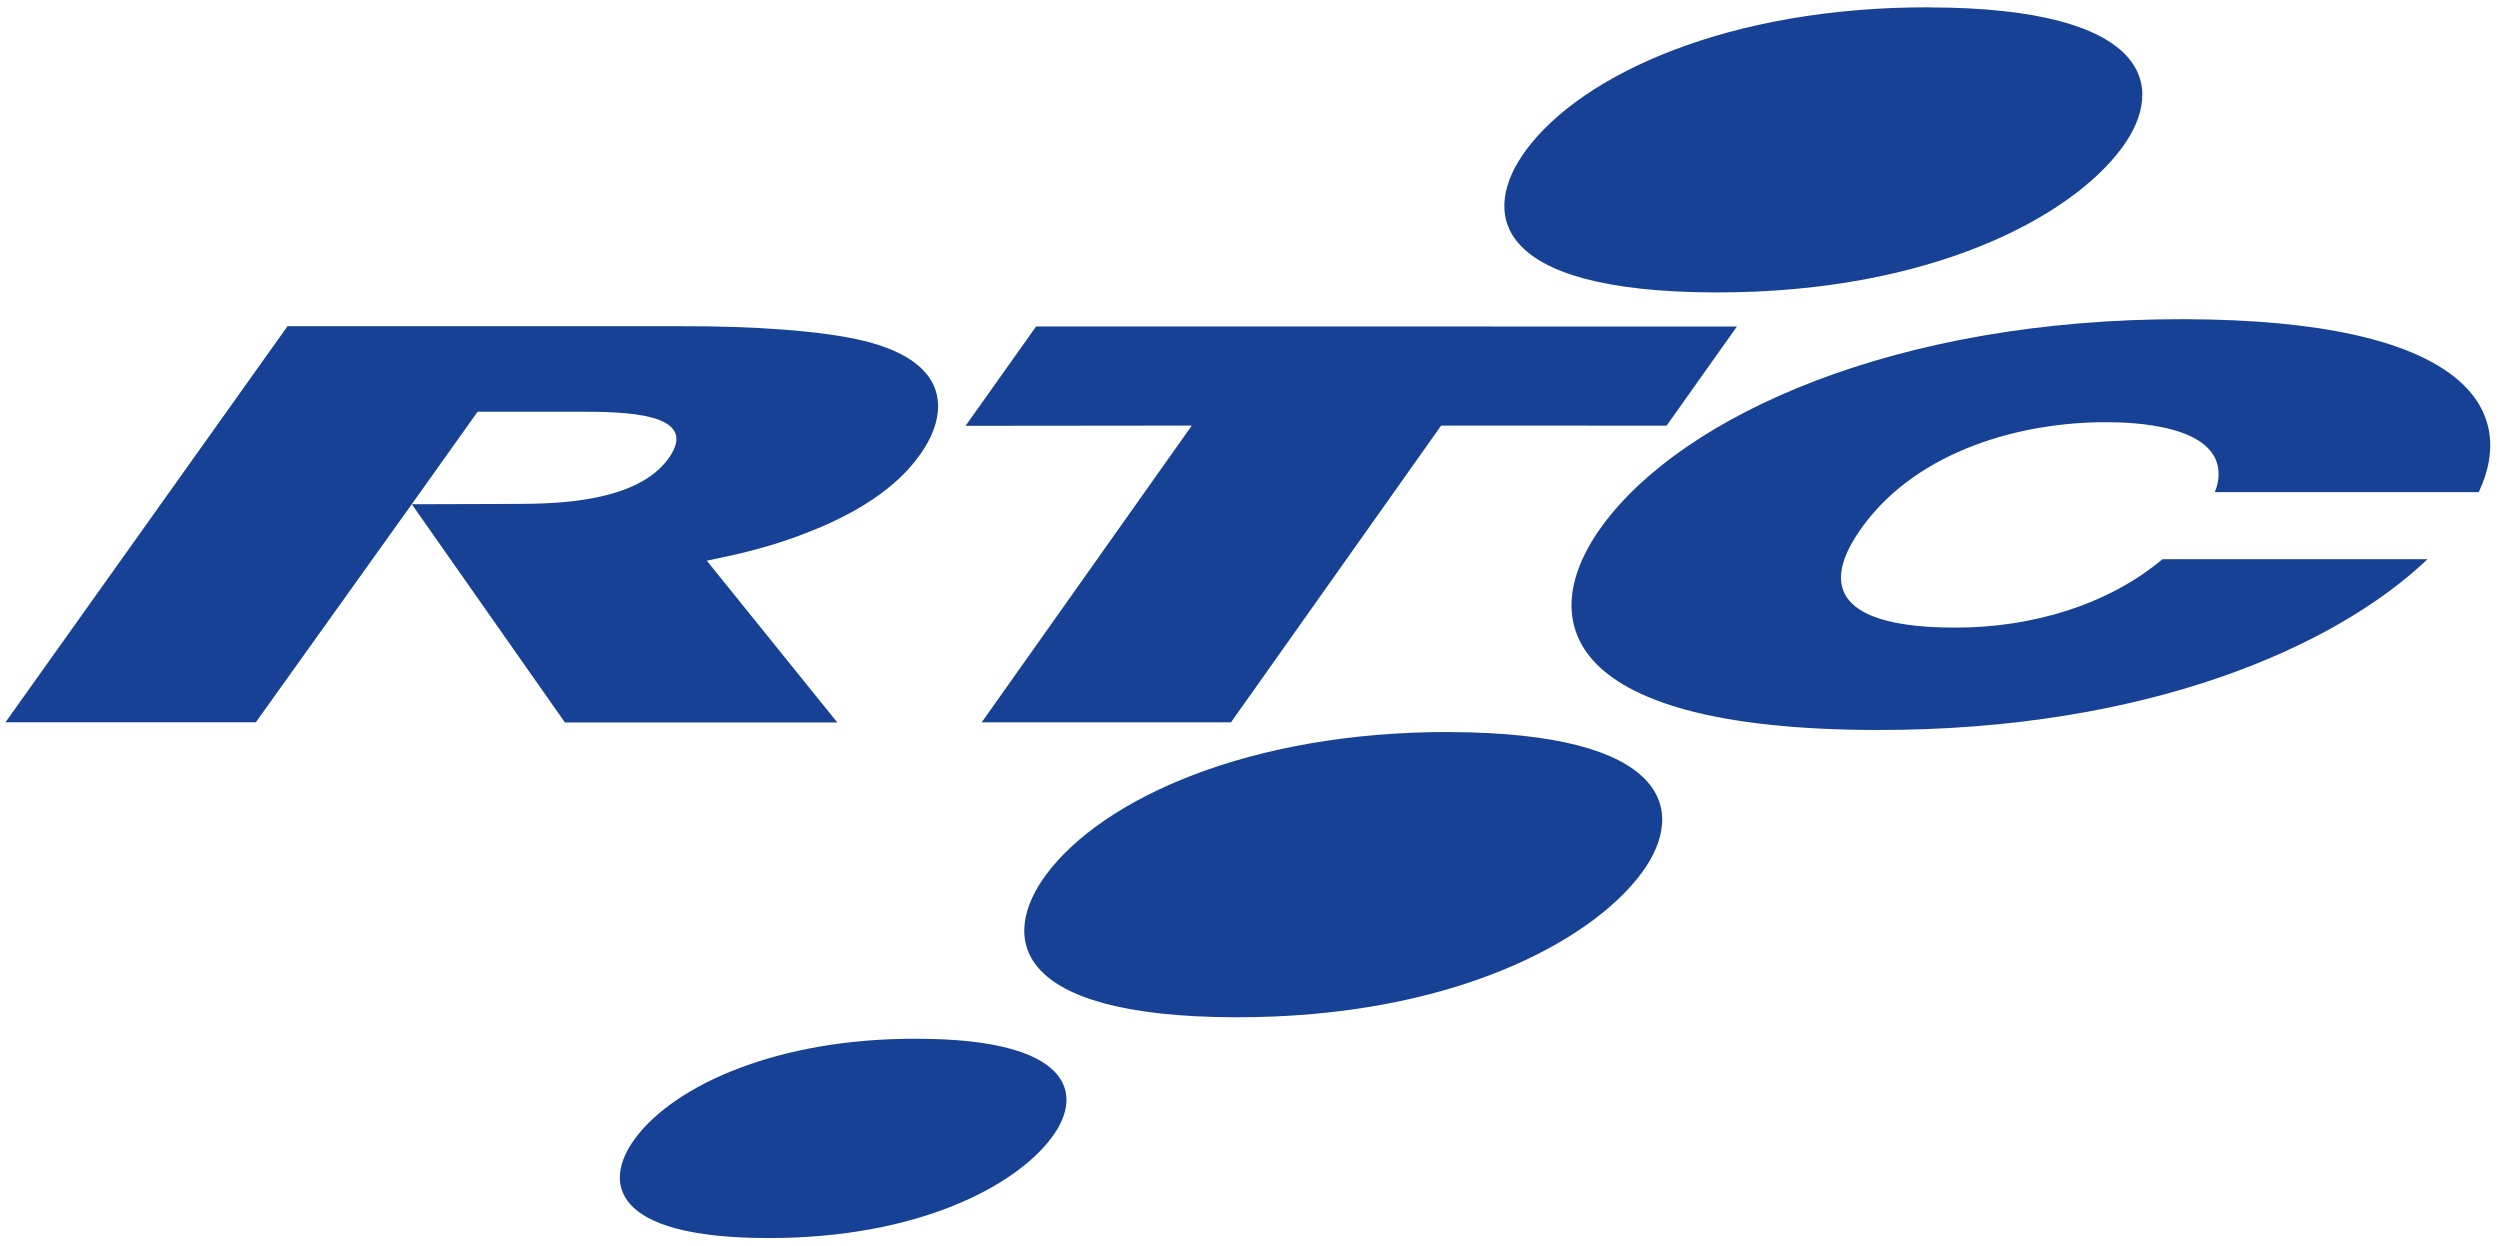 <svg xmlns="http://www.w3.org/2000/svg" version="1.1" xmlns:xlink="http://www.w3.org/1999/xlink" xmlns:svgjs="http://svgjs.dev/svgjs" width="321.03" height="160.04"><svg xmlns="http://www.w3.org/2000/svg" version="1.1" viewBox="0 0 321.03 160.04">
  <defs>
    <style>
      .cls-1 {
        fill: #164194;
      }
    </style>
  </defs>
  <!-- Generator: Adobe Illustrator 28.7.1, SVG Export Plug-In . SVG Version: 1.2.0 Build 142)  -->
  <g>
    <g id="SvgjsG1011">
      <g id="SvgjsG1010" data-name="Calque_1">
        <g>
          <path class="cls-1" d="M52.88,64.75l19.66,28.02h34.98l-16.76-20.77c2.07-.48,6.91-1.28,12.47-3.45,9.98-3.75,13.57-8.28,14.94-10.21,3.48-4.88,4.32-11.72-7.19-14.56-5.25-1.29-14.11-1.93-23.74-1.89h-50.32L.7,92.75h32.15l20.03-28.01h0ZM74.46,52.87c5.62,0,15.54.11,11.43,5.94-4.05,5.7-14.34,5.88-19.64,5.9l-13.38.04,8.46-11.88h13.13Z"></path>
          <polygon class="cls-1" points="133.05 41.92 223.04 41.93 214.01 54.66 185.06 54.65 158.07 92.76 126.06 92.76 153.04 54.65 123.99 54.68 133.05 41.92"></polygon>
          <path class="cls-1" d="M247.78.94c-25.64-.07-44.59,8.53-51.83,18.35-5.76,7.81-4.71,18.2,24.36,18.26,27.83.05,45.69-9.81,52.12-18.5,6.05-8.12,3.4-18.04-24.65-18.1"></path>
          <path class="cls-1" d="M117.8,133.39c-17.92-.09-31.19,5.95-36.25,12.81-4.06,5.46-3.29,12.76,17.04,12.78,19.51.04,32-6.84,36.48-12.94,4.26-5.7,2.37-12.63-17.27-12.65"></path>
          <path class="cls-1" d="M186.14,94c-25.65-.06-44.6,8.55-51.84,18.36-5.76,7.81-4.69,18.2,24.37,18.27,27.81.05,45.69-9.81,52.12-18.51,6.03-8.12,3.37-18.04-24.65-18.11"></path>
          <path class="cls-1" d="M318.3,63.2c5.08-10.76-1.87-22.13-37.85-22.21-36.93-.09-64.23,12.31-74.64,26.44-8.32,11.23-6.78,26.21,35.06,26.31,35.09.07,59.19-10.81,70.85-21.93h-34.04c-6.86,5.78-16.66,8.81-26.63,8.78-14.55,0-17.8-4.94-11.78-13.1,7.14-9.68,20.33-13.33,31.3-13.27,2.78,0,14.43.2,14.32,6.72,0,.73-.17,1.49-.48,2.26h33.89Z"></path>
        </g>
      </g>
    </g>
  </g>
</svg><style>@media (prefers-color-scheme: light) { :root { filter: none; } }
@media (prefers-color-scheme: dark) { :root { filter: contrast(0.385) brightness(4.5); } }
</style></svg>